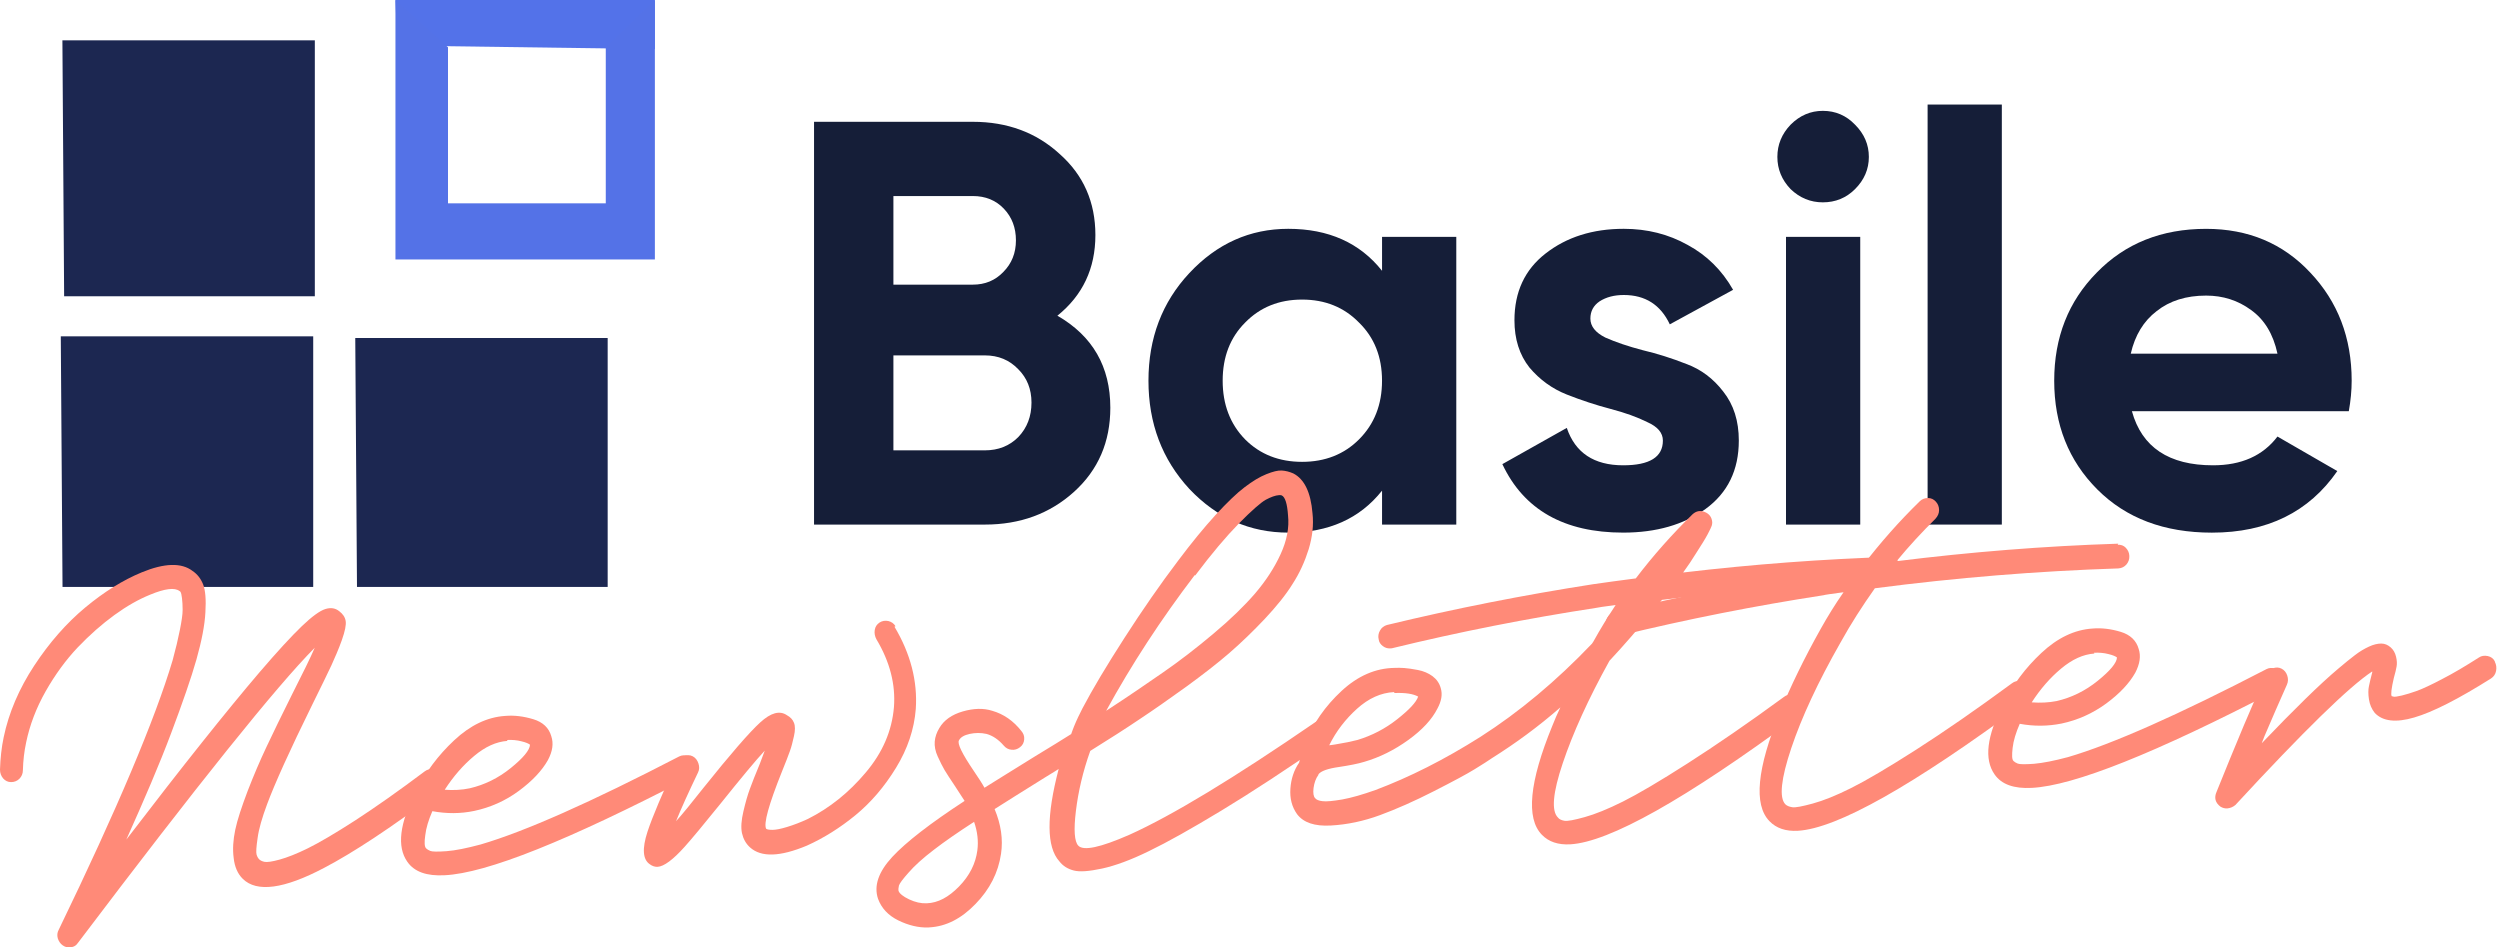 <svg width="190" height="72" viewBox="0 0 190 72" fill="none" xmlns="http://www.w3.org/2000/svg">
<path d="M80.362 23.993C83.044 25.537 84.385 27.869 84.385 30.99C84.385 33.585 83.466 35.713 81.631 37.375C79.793 39.036 77.536 39.868 74.854 39.868H61.867V9.257H73.935C76.56 9.257 78.76 10.074 80.538 11.706C82.346 13.309 83.25 15.363 83.25 17.871C83.248 20.407 82.284 22.448 80.362 23.993ZM73.933 14.899H67.899V21.633H73.933C74.867 21.633 75.639 21.313 76.25 20.672C76.891 20.031 77.211 19.229 77.211 18.266C77.211 17.305 76.906 16.503 76.293 15.86C75.681 15.219 74.894 14.899 73.933 14.899ZM74.852 34.226C75.873 34.226 76.717 33.891 77.387 33.22C78.058 32.52 78.393 31.646 78.393 30.596C78.393 29.575 78.058 28.731 77.387 28.06C76.717 27.36 75.873 27.01 74.852 27.01H67.899V34.226H74.852Z" fill="#151E38"/>
<path d="M105.036 18.003H110.678V39.868H105.036V37.288C103.345 39.416 100.969 40.479 97.909 40.479C94.994 40.479 92.486 39.371 90.388 37.156C88.317 34.911 87.283 32.172 87.283 28.934C87.283 25.699 88.319 22.972 90.388 20.757C92.486 18.512 94.994 17.39 97.909 17.39C100.971 17.39 103.345 18.455 105.036 20.581V18.003ZM94.629 33.394C95.766 34.532 97.209 35.1 98.957 35.1C100.706 35.1 102.149 34.532 103.286 33.394C104.453 32.227 105.034 30.742 105.034 28.934C105.034 27.127 104.451 25.654 103.286 24.517C102.149 23.35 100.706 22.768 98.957 22.768C97.209 22.768 95.766 23.352 94.629 24.517C93.492 25.654 92.923 27.127 92.923 28.934C92.923 30.742 93.492 32.229 94.629 33.394Z" fill="#151E38"/>
<path d="M120.869 24.211C120.869 24.795 121.249 25.274 122.006 25.654C122.793 26.004 123.742 26.325 124.849 26.615C125.957 26.878 127.064 27.228 128.172 27.665C129.28 28.073 130.213 28.773 130.971 29.764C131.758 30.755 132.15 31.994 132.15 33.481C132.15 35.726 131.306 37.459 129.615 38.686C127.953 39.88 125.868 40.479 123.362 40.479C118.872 40.479 115.811 38.743 114.179 35.274L119.076 32.52C119.717 34.415 121.147 35.363 123.362 35.363C125.373 35.363 126.379 34.737 126.379 33.483C126.379 32.9 125.987 32.433 125.199 32.083C124.442 31.703 123.508 31.368 122.401 31.077C121.293 30.787 120.186 30.422 119.078 29.985C117.971 29.547 117.022 28.862 116.235 27.928C115.477 26.967 115.098 25.771 115.098 24.343C115.098 22.185 115.885 20.494 117.459 19.27C119.063 18.016 121.045 17.39 123.407 17.39C125.185 17.39 126.803 17.797 128.261 18.614C129.719 19.401 130.871 20.538 131.715 22.026L126.905 24.65C126.205 23.163 125.04 22.42 123.407 22.42C122.679 22.42 122.066 22.582 121.569 22.902C121.102 23.22 120.869 23.657 120.869 24.211Z" fill="#151E38"/>
<path d="M138.535 15.378C137.601 15.378 136.786 15.043 136.086 14.373C135.416 13.672 135.08 12.858 135.08 11.924C135.08 10.991 135.416 10.176 136.086 9.476C136.786 8.775 137.601 8.425 138.535 8.425C139.496 8.425 140.313 8.775 140.983 9.476C141.683 10.176 142.033 10.991 142.033 11.924C142.033 12.858 141.683 13.672 140.983 14.373C140.313 15.043 139.496 15.378 138.535 15.378ZM135.736 39.868V18.003H141.378V39.868H135.736Z" fill="#151E38"/>
<path d="M146.498 39.868V7.946H152.139V39.868H146.498Z" fill="#151E38"/>
<path d="M162.025 31.253C162.782 33.995 164.838 35.363 168.191 35.363C170.349 35.363 171.98 34.636 173.088 33.178L177.635 35.802C175.477 38.921 172.301 40.481 168.102 40.481C164.486 40.481 161.586 39.388 159.4 37.201C157.215 35.015 156.12 32.259 156.12 28.936C156.12 25.641 157.198 22.902 159.356 20.715C161.513 18.499 164.282 17.392 167.664 17.392C170.87 17.392 173.51 18.499 175.579 20.715C177.677 22.93 178.727 25.671 178.727 28.936C178.727 29.664 178.655 30.439 178.509 31.253H162.025ZM161.938 26.88H173.088C172.767 25.393 172.097 24.285 171.076 23.558C170.085 22.83 168.948 22.465 167.664 22.465C166.15 22.465 164.896 22.858 163.905 23.645C162.914 24.402 162.258 25.48 161.938 26.88Z" fill="#151E38"/>
<path d="M4.743 3.064H23.927V22.514H4.874L4.743 3.064Z" fill="#1C2751"/>
<path d="M4.62 25.562H23.804V44.608H4.752L4.62 25.562Z" fill="#1C2751"/>
<path d="M27 25.687H46.183V44.608H27.131L27 25.687Z" fill="#1C2751"/>
<path d="M30.054 0H49.771V3.731L30.587 3.465L30.188 3.333L30.054 0Z" fill="#5372E9"/>
<path d="M30.054 0V19.717H49.771V0L46.039 3.597V15.453H34.048V3.597L30.054 0Z" fill="#5472E7"/>
<path d="M33.43 59.02C33.57 59.219 33.62 59.45 33.56 59.7C33.5 59.95 33.38 60.15 33.19 60.3C29.7 62.919 26.85 64.799 24.63 65.96C21.58 67.57 19.51 67.84 18.45 66.79C18.06 66.409 17.83 65.87 17.76 65.21C17.67 64.549 17.72 63.819 17.88 63.059C18.04 62.3 18.37 61.309 18.82 60.12C19.28 58.929 19.76 57.809 20.25 56.77C20.74 55.719 21.39 54.4 22.19 52.789C23.03 51.139 23.61 49.95 23.92 49.23C21.01 52.16 15.02 59.63 5.93 71.65C5.79 71.87 5.58 71.99 5.29 71.999C5.11 72.01 4.94 71.969 4.77 71.85C4.58 71.719 4.46 71.529 4.39 71.309C4.33 71.079 4.35 70.87 4.46 70.669C8.91 61.48 11.79 54.65 13.12 50.179C13.36 49.3 13.54 48.539 13.67 47.88C13.8 47.219 13.88 46.709 13.88 46.349C13.88 45.999 13.86 45.7 13.83 45.45C13.8 45.2 13.76 45.05 13.73 44.999C13.7 44.95 13.66 44.919 13.64 44.919C13.28 44.639 12.53 44.73 11.4 45.2C10.54 45.55 9.65 46.05 8.7 46.739C7.75 47.429 6.82 48.249 5.91 49.2C5.01 50.15 4.19 51.27 3.47 52.539C2.75 53.809 2.26 55.109 1.99 56.41C1.84 57.109 1.76 57.809 1.74 58.539C1.74 58.8 1.64 59.02 1.47 59.19C1.3 59.359 1.08 59.44 0.84 59.44C0.6 59.44 0.4 59.34 0.24 59.16C0.08 58.969 0 58.749 0 58.489C0.03 57.639 0.11 56.83 0.28 56.029C0.67 54.16 1.45 52.34 2.6 50.59C3.75 48.84 5.05 47.359 6.48 46.169C7.91 44.98 9.34 44.09 10.77 43.499C12.49 42.789 13.79 42.749 14.63 43.389C14.99 43.63 15.26 43.969 15.44 44.419C15.61 44.87 15.67 45.569 15.61 46.539C15.56 47.51 15.33 48.7 14.93 50.12C14.53 51.529 13.88 53.4 13 55.739C12.12 58.08 10.97 60.76 9.6 63.809C13.89 58.2 17.27 53.969 19.71 51.109C21.07 49.52 22.15 48.349 22.93 47.599C23.71 46.849 24.31 46.419 24.72 46.289C25.13 46.16 25.49 46.209 25.79 46.459C26.05 46.66 26.22 46.889 26.27 47.19C26.32 47.489 26.22 47.969 25.98 48.65C25.74 49.33 25.46 49.959 25.19 50.559C24.91 51.15 24.43 52.15 23.74 53.539C22.02 57.029 20.88 59.559 20.3 61.12C19.92 62.139 19.67 62.999 19.58 63.679C19.48 64.35 19.45 64.779 19.5 64.95C19.55 65.12 19.63 65.24 19.7 65.309C19.78 65.389 19.91 65.46 20.1 65.499C20.29 65.54 20.67 65.49 21.25 65.329C21.83 65.169 22.55 64.889 23.4 64.469C24.25 64.049 25.45 63.349 27 62.349C28.54 61.349 30.3 60.109 32.27 58.63C32.46 58.48 32.68 58.429 32.92 58.469C33.16 58.51 33.35 58.639 33.49 58.84L33.43 59.02Z" fill="#FF8A78"/>
<path d="M52.82 58.59C52.74 58.84 52.61 59.01 52.37 59.109C43.16 63.889 36.98 66.37 33.78 66.519C32.43 66.59 31.49 66.26 30.96 65.499C30.15 64.35 30.36 62.58 31.6 60.169C32.33 58.7 33.3 57.4 34.52 56.26C35.74 55.12 37.03 54.499 38.39 54.41C39.09 54.349 39.8 54.44 40.53 54.66C41.26 54.88 41.72 55.319 41.9 55.959C42.08 56.499 42 57.099 41.64 57.77C41.19 58.569 40.46 59.349 39.43 60.109C38.4 60.87 37.26 61.37 36.04 61.63C34.99 61.849 33.94 61.849 32.86 61.65C32.57 62.319 32.38 62.929 32.32 63.48C32.24 64.029 32.26 64.359 32.39 64.48C32.46 64.549 32.56 64.609 32.7 64.669C32.83 64.73 33.26 64.74 33.94 64.689C34.62 64.639 35.48 64.46 36.53 64.18C39.88 63.2 44.91 60.969 51.62 57.489C51.82 57.389 52.03 57.38 52.27 57.45C52.51 57.529 52.68 57.669 52.77 57.9C52.89 58.109 52.9 58.34 52.82 58.59ZM38.56 56.309C37.71 56.37 36.88 56.749 36.04 57.45C35.2 58.15 34.46 58.999 33.8 60.02C34.46 60.069 35.09 60.039 35.7 59.91C36.82 59.65 37.87 59.139 38.82 58.37C39.77 57.599 40.26 57.01 40.28 56.599C40.19 56.52 39.97 56.419 39.63 56.34C39.29 56.249 38.92 56.219 38.54 56.239L38.56 56.309Z" fill="#FF8A78"/>
<path d="M67.98 47.63C69.21 49.69 69.74 51.779 69.6 53.88C69.48 55.419 68.98 56.91 68.1 58.349C67.22 59.789 66.19 60.989 65.02 61.95C63.85 62.91 62.61 63.69 61.32 64.269C59.28 65.12 57.85 65.169 57 64.4C56.69 64.12 56.49 63.76 56.39 63.319C56.3 62.88 56.34 62.34 56.5 61.66C56.66 60.98 56.82 60.41 56.99 59.959C57.15 59.51 57.41 58.859 57.75 58.039C57.91 57.59 58.03 57.27 58.12 57.05C57.45 57.77 56.33 59.12 54.75 61.09C53.46 62.69 52.55 63.779 52.03 64.359C51.15 65.34 50.46 65.85 49.98 65.879C49.78 65.889 49.58 65.829 49.38 65.68C48.85 65.32 48.79 64.499 49.21 63.209C49.59 62.059 50.34 60.3 51.44 57.9C51.54 57.679 51.73 57.529 51.97 57.45C52.21 57.37 52.44 57.37 52.65 57.48C52.86 57.59 53 57.779 53.08 58.02C53.16 58.26 53.16 58.489 53.05 58.709C52.34 60.19 51.78 61.419 51.38 62.41C51.84 61.91 52.53 61.059 53.46 59.88C55.51 57.319 56.95 55.66 57.77 54.91C58.59 54.16 59.26 53.98 59.81 54.359C60.07 54.499 60.25 54.69 60.34 54.929C60.44 55.169 60.44 55.51 60.34 55.95C60.24 56.389 60.15 56.77 60.03 57.09C59.92 57.41 59.71 57.94 59.42 58.66C58.42 61.16 58.02 62.609 58.23 62.989C58.3 63.039 58.45 63.069 58.71 63.069C58.96 63.069 59.33 62.999 59.82 62.849C60.31 62.7 60.84 62.499 61.4 62.239C63.05 61.41 64.51 60.239 65.79 58.719C67.07 57.209 67.79 55.55 67.94 53.739C68.07 52.029 67.64 50.309 66.61 48.59C66.49 48.37 66.44 48.12 66.48 47.88C66.52 47.63 66.64 47.45 66.85 47.309C67.06 47.179 67.28 47.15 67.52 47.2C67.76 47.26 67.93 47.389 68.06 47.59L67.98 47.63Z" fill="#FF8A78"/>
<path d="M101.01 55.13C101.13 55.349 101.18 55.58 101.14 55.83C101.1 56.08 100.98 56.26 100.78 56.4C97.8 58.459 95.16 60.19 92.85 61.59C90.54 62.989 88.7 64.019 87.31 64.689C85.92 65.37 84.73 65.799 83.76 66.01C82.78 66.219 82.07 66.279 81.61 66.159C81.15 66.04 80.79 65.82 80.51 65.46C79.53 64.37 79.52 62.029 80.46 58.44C80.35 58.52 80 58.73 79.43 59.08C77.66 60.179 76.38 60.989 75.59 61.489C76.08 62.66 76.24 63.789 76.08 64.879C75.87 66.32 75.22 67.59 74.14 68.7C73.06 69.82 71.9 70.409 70.65 70.48L70.54 70.49C69.81 70.51 69.04 70.329 68.27 69.95C67.5 69.57 66.99 69.019 66.73 68.309C66.4 67.32 66.76 66.269 67.81 65.129C68.86 63.999 70.69 62.58 73.31 60.87C73.15 60.62 72.89 60.219 72.55 59.7C72.21 59.19 71.95 58.8 71.79 58.529C71.63 58.26 71.46 57.91 71.27 57.499C71.08 57.09 71.01 56.7 71.04 56.349C71.07 55.999 71.19 55.66 71.39 55.33C71.74 54.73 72.34 54.309 73.17 54.069C74 53.83 74.75 53.809 75.41 54.02C76.28 54.27 77.01 54.779 77.62 55.55C77.78 55.739 77.86 55.94 77.84 56.19C77.82 56.44 77.72 56.639 77.52 56.789C77.33 56.94 77.11 57.01 76.87 56.98C76.63 56.959 76.44 56.849 76.28 56.66C75.89 56.209 75.45 55.91 74.98 55.779C74.54 55.679 74.1 55.69 73.69 55.779C73.28 55.87 73 56.029 72.88 56.27C72.74 56.51 73.12 57.279 74 58.58C74.38 59.139 74.66 59.569 74.82 59.87C75.74 59.289 77.03 58.499 78.65 57.489C79.85 56.76 80.78 56.19 81.41 55.789C81.49 55.58 81.55 55.38 81.63 55.2C81.82 54.73 82.04 54.279 82.27 53.83C83.02 52.4 84.09 50.609 85.46 48.48C86.83 46.349 88.19 44.389 89.54 42.609C90.56 41.249 91.51 40.09 92.38 39.139C93.26 38.19 93.99 37.48 94.59 37.029C95.19 36.569 95.74 36.239 96.24 36.039C96.74 35.84 97.12 35.739 97.42 35.76C97.71 35.779 97.99 35.849 98.29 35.98C99.13 36.41 99.62 37.419 99.75 39.01C99.85 39.9 99.74 40.809 99.46 41.739C99.17 42.669 98.77 43.559 98.23 44.389C97.71 45.23 96.99 46.109 96.12 47.039C95.24 47.969 94.35 48.83 93.44 49.62C92.53 50.41 91.43 51.26 90.17 52.179C88.9 53.09 87.73 53.919 86.64 54.639C85.56 55.37 84.29 56.179 82.86 57.069C82.3 58.63 81.95 60.15 81.77 61.62C81.59 63.09 81.66 63.969 81.95 64.269C82.34 64.689 83.63 64.409 85.84 63.44C89.08 61.98 93.79 59.13 99.97 54.88C100.16 54.749 100.38 54.7 100.62 54.739C100.86 54.779 101.05 54.91 101.17 55.13H101.01ZM74.03 62.459C72.78 63.27 71.77 63.969 70.98 64.579C70.14 65.219 69.5 65.799 69.06 66.309C68.61 66.809 68.37 67.139 68.32 67.299C68.28 67.46 68.27 67.6 68.29 67.71C68.37 67.919 68.63 68.129 69.09 68.35C69.56 68.57 69.99 68.669 70.43 68.65C71.29 68.62 72.09 68.189 72.89 67.37C73.69 66.549 74.15 65.629 74.28 64.62C74.37 63.929 74.29 63.219 74.03 62.459ZM90.79 43.719C88.23 47.08 85.99 50.51 84.07 54.02C85.7 52.959 87.13 51.98 88.4 51.099C89.67 50.219 90.94 49.239 92.22 48.16C93.5 47.09 94.56 46.059 95.39 45.099C96.21 44.139 96.86 43.139 97.33 42.109C97.8 41.08 97.99 40.099 97.89 39.169C97.83 38.279 97.67 37.77 97.41 37.65C97.36 37.639 97.3 37.62 97.21 37.63C96.92 37.65 96.6 37.77 96.2 37.98C95.81 38.2 95.13 38.8 94.16 39.779C93.19 40.77 92.08 42.08 90.84 43.73L90.79 43.719Z" fill="#FF8A78"/>
<path d="M143.66 42.41C143.88 42.4 144.08 42.469 144.26 42.639C144.44 42.809 144.53 43.01 144.53 43.26C144.53 43.51 144.45 43.719 144.29 43.91C144.13 44.09 143.94 44.19 143.72 44.209C137.92 44.389 132.11 44.849 126.31 45.59C126.04 45.919 125.79 46.219 125.55 46.499C124.52 47.77 123.45 49.01 122.32 50.219C120.7 53.139 119.53 55.739 118.77 57.999C118.01 60.26 117.89 61.639 118.41 62.139C118.5 62.26 118.67 62.34 118.9 62.38C119.14 62.419 119.65 62.319 120.44 62.099C121.23 61.88 122.2 61.489 123.34 60.919C124.48 60.349 126.13 59.38 128.27 58.01C130.41 56.639 132.86 54.959 135.59 52.959C135.78 52.809 136 52.76 136.24 52.8C136.48 52.84 136.67 52.969 136.81 53.169C136.95 53.37 137 53.599 136.96 53.849C136.92 54.099 136.82 54.3 136.62 54.45C128.06 60.77 122.29 63.999 119.34 64.169C118.42 64.219 117.7 63.98 117.18 63.44C115.96 62.19 116.23 59.429 117.97 55.179C118.15 54.709 118.36 54.239 118.59 53.76C116.91 55.23 115.17 56.499 113.42 57.599C113.12 57.809 112.66 58.099 112.06 58.469C111.46 58.84 110.43 59.389 108.96 60.139C107.49 60.889 106.13 61.489 104.88 61.95C103.63 62.41 102.39 62.669 101.15 62.739C99.91 62.809 99.07 62.52 98.58 61.88C98.18 61.319 98.02 60.679 98.07 59.94C98.12 59.2 98.34 58.529 98.73 57.969C98.84 57.489 98.99 57.01 99.16 56.539C99.79 54.989 100.72 53.66 101.96 52.51C103.19 51.37 104.54 50.779 105.99 50.76C106.21 50.749 106.46 50.749 106.73 50.77C107 50.789 107.34 50.84 107.76 50.919C108.18 50.999 108.56 51.16 108.87 51.389C109.18 51.62 109.4 51.929 109.5 52.309C109.64 52.779 109.55 53.289 109.24 53.859C108.83 54.669 108.1 55.469 107.03 56.239C105.96 57.01 104.85 57.559 103.68 57.9C103.19 58.05 102.56 58.169 101.78 58.289C100.91 58.41 100.39 58.599 100.2 58.849V58.889C100 59.16 99.88 59.51 99.83 59.889C99.78 60.279 99.83 60.539 99.95 60.66C100.04 60.779 100.23 60.859 100.51 60.889C100.8 60.929 101.3 60.88 102.01 60.76C102.72 60.63 103.56 60.389 104.54 60.039C107.12 59.069 109.78 57.73 112.53 55.989C115.45 54.12 118.27 51.77 120.99 48.919C121.01 48.9 121.04 48.849 121.09 48.77C121.61 47.83 122.18 46.9 122.79 45.98C121.88 46.099 121.37 46.179 121.3 46.2C116.08 46.999 110.91 48.02 105.78 49.27L105.65 49.279C105.45 49.289 105.26 49.23 105.09 49.099C104.92 48.969 104.8 48.8 104.78 48.59C104.72 48.359 104.76 48.13 104.88 47.919C105 47.7 105.18 47.569 105.41 47.499C110.58 46.249 115.81 45.219 121.08 44.4C122.06 44.26 123.14 44.109 124.32 43.959C125.65 42.209 127.1 40.58 128.65 39.069C128.93 38.83 129.22 38.779 129.56 38.91C129.9 39.05 130.1 39.3 130.13 39.69C130.13 39.779 130.12 39.87 130.09 39.959C130.06 40.05 129.96 40.27 129.78 40.609C129.6 40.95 129.3 41.429 128.9 42.05C128.61 42.52 128.28 43.02 127.92 43.51C133.25 42.88 138.54 42.489 143.79 42.319L143.66 42.41ZM105.94 52.599C104.95 52.65 104.02 53.069 103.14 53.859C102.26 54.65 101.55 55.569 101.02 56.639C101.11 56.639 101.26 56.609 101.47 56.58C102.16 56.469 102.74 56.349 103.16 56.239C104.26 55.91 105.28 55.38 106.19 54.66C107.1 53.94 107.64 53.37 107.78 52.94C107.4 52.73 106.81 52.639 106.01 52.669C105.99 52.65 105.97 52.639 105.96 52.639L105.94 52.599Z" fill="#FF8A78"/>
<path d="M160.94 41.4C161.19 41.389 161.4 41.459 161.56 41.63C161.72 41.8 161.82 41.999 161.83 42.249C161.84 42.499 161.77 42.709 161.61 42.9C161.45 43.08 161.26 43.179 161 43.2C154.86 43.4 148.69 43.9 142.49 44.709C141.54 46.05 140.66 47.419 139.88 48.83C138.17 51.83 136.93 54.499 136.14 56.849C135.35 59.2 135.21 60.62 135.68 61.12C135.8 61.239 135.97 61.309 136.21 61.349C136.45 61.389 136.96 61.289 137.77 61.069C138.58 60.849 139.55 60.459 140.69 59.889C141.83 59.319 143.48 58.349 145.62 56.98C147.76 55.609 150.19 53.929 152.91 51.929C153.1 51.779 153.32 51.73 153.56 51.77C153.8 51.809 153.99 51.94 154.13 52.139C154.27 52.34 154.32 52.569 154.26 52.819C154.2 53.069 154.08 53.27 153.89 53.419C145.35 59.739 139.6 62.969 136.64 63.139C135.72 63.19 135 62.95 134.48 62.41C133.26 61.16 133.53 58.4 135.27 54.15C136.09 52.15 137.12 50.029 138.37 47.8C138.89 46.87 139.46 45.94 140.11 45.01C139.18 45.13 138.66 45.209 138.58 45.239C133.38 46.039 128.22 47.059 123.09 48.309L122.92 48.319C122.72 48.33 122.53 48.27 122.36 48.139C122.19 48.01 122.07 47.84 122.02 47.63C121.99 47.4 122.03 47.169 122.15 46.95C122.27 46.73 122.45 46.599 122.68 46.529C127.85 45.279 133.08 44.249 138.35 43.429C139.3 43.289 140.38 43.139 141.57 42.989C142.91 41.239 144.35 39.609 145.9 38.099C146.07 37.929 146.29 37.849 146.53 37.849C146.77 37.849 146.97 37.95 147.13 38.13C147.29 38.309 147.37 38.52 147.37 38.77C147.37 39.02 147.27 39.23 147.1 39.419C146.06 40.45 145.07 41.52 144.14 42.65C149.75 41.95 155.36 41.499 160.99 41.319L160.94 41.4Z" fill="#FF8A78"/>
<path d="M173.44 51.949C173.37 52.199 173.23 52.369 173 52.469C163.79 57.249 157.61 59.719 154.41 59.879C153.06 59.949 152.12 59.619 151.59 58.859C150.78 57.709 150.99 55.939 152.23 53.529C152.96 52.059 153.93 50.759 155.15 49.619C156.37 48.479 157.66 47.859 159.03 47.769C159.73 47.709 160.44 47.799 161.17 48.019C161.9 48.239 162.36 48.679 162.54 49.319C162.72 49.859 162.63 50.459 162.28 51.129C161.83 51.929 161.1 52.709 160.07 53.469C159.03 54.229 157.9 54.729 156.68 54.989C155.63 55.199 154.58 55.209 153.5 55.009C153.21 55.679 153.02 56.289 152.96 56.839C152.9 57.389 152.9 57.719 153.03 57.839C153.1 57.909 153.2 57.969 153.34 58.029C153.47 58.089 153.89 58.099 154.58 58.049C155.26 57.989 156.13 57.819 157.17 57.539C160.52 56.559 165.55 54.329 172.26 50.849C172.46 50.749 172.67 50.739 172.91 50.809C173.15 50.879 173.32 51.029 173.41 51.259C173.52 51.489 173.51 51.699 173.44 51.949ZM159.17 49.669C158.32 49.729 157.49 50.109 156.65 50.809C155.81 51.509 155.07 52.359 154.41 53.379C155.07 53.429 155.7 53.399 156.31 53.279C157.43 53.019 158.48 52.509 159.43 51.739C160.38 50.969 160.87 50.379 160.89 49.969C160.8 49.889 160.58 49.789 160.24 49.709C159.9 49.619 159.53 49.589 159.15 49.609L159.17 49.669Z" fill="#FF8A78"/>
<path d="M189.61 50.3C189.72 50.52 189.75 50.749 189.7 50.999C189.65 51.249 189.52 51.429 189.31 51.569C186.83 53.13 184.89 54.12 183.48 54.529C182.08 54.94 181.08 54.819 180.48 54.179C180.25 53.889 180.1 53.55 180.04 53.15C179.98 52.749 179.98 52.41 180.04 52.15C180.1 51.88 180.17 51.529 180.29 51.099V51.08V51.029C178.54 52.179 175.08 55.559 169.89 61.179C169.71 61.33 169.52 61.41 169.28 61.44C169.1 61.45 168.93 61.41 168.76 61.309C168.36 61.01 168.26 60.63 168.46 60.179C169.13 58.51 169.82 56.83 170.52 55.16C171.07 53.84 171.64 52.55 172.25 51.239C172.35 51.02 172.52 50.87 172.74 50.789C172.97 50.709 173.19 50.709 173.4 50.819C173.61 50.929 173.75 51.099 173.83 51.34C173.91 51.58 173.91 51.809 173.8 52.05C173.23 53.33 172.66 54.63 172.1 55.95C172.02 56.15 171.95 56.33 171.89 56.489C174.34 53.929 176.28 52.02 177.73 50.8C178.22 50.389 178.63 50.05 178.99 49.779C179.34 49.51 179.7 49.3 180.05 49.139C180.39 48.98 180.71 48.91 180.97 48.91C181.24 48.91 181.47 49.01 181.68 49.19C181.89 49.37 182.03 49.609 182.1 49.91C182.17 50.2 182.18 50.45 182.14 50.66C182.1 50.87 182.04 51.16 181.93 51.529C181.75 52.309 181.69 52.779 181.77 52.91C181.82 52.919 181.87 52.94 181.94 52.95C182.01 52.959 182.21 52.94 182.54 52.859C182.87 52.779 183.26 52.66 183.71 52.499C184.16 52.33 184.79 52.039 185.62 51.599C186.46 51.169 187.38 50.62 188.4 49.969C188.59 49.84 188.81 49.809 189.07 49.859C189.33 49.919 189.5 50.05 189.61 50.27V50.3Z" fill="#FF8A78"/>
</svg>
